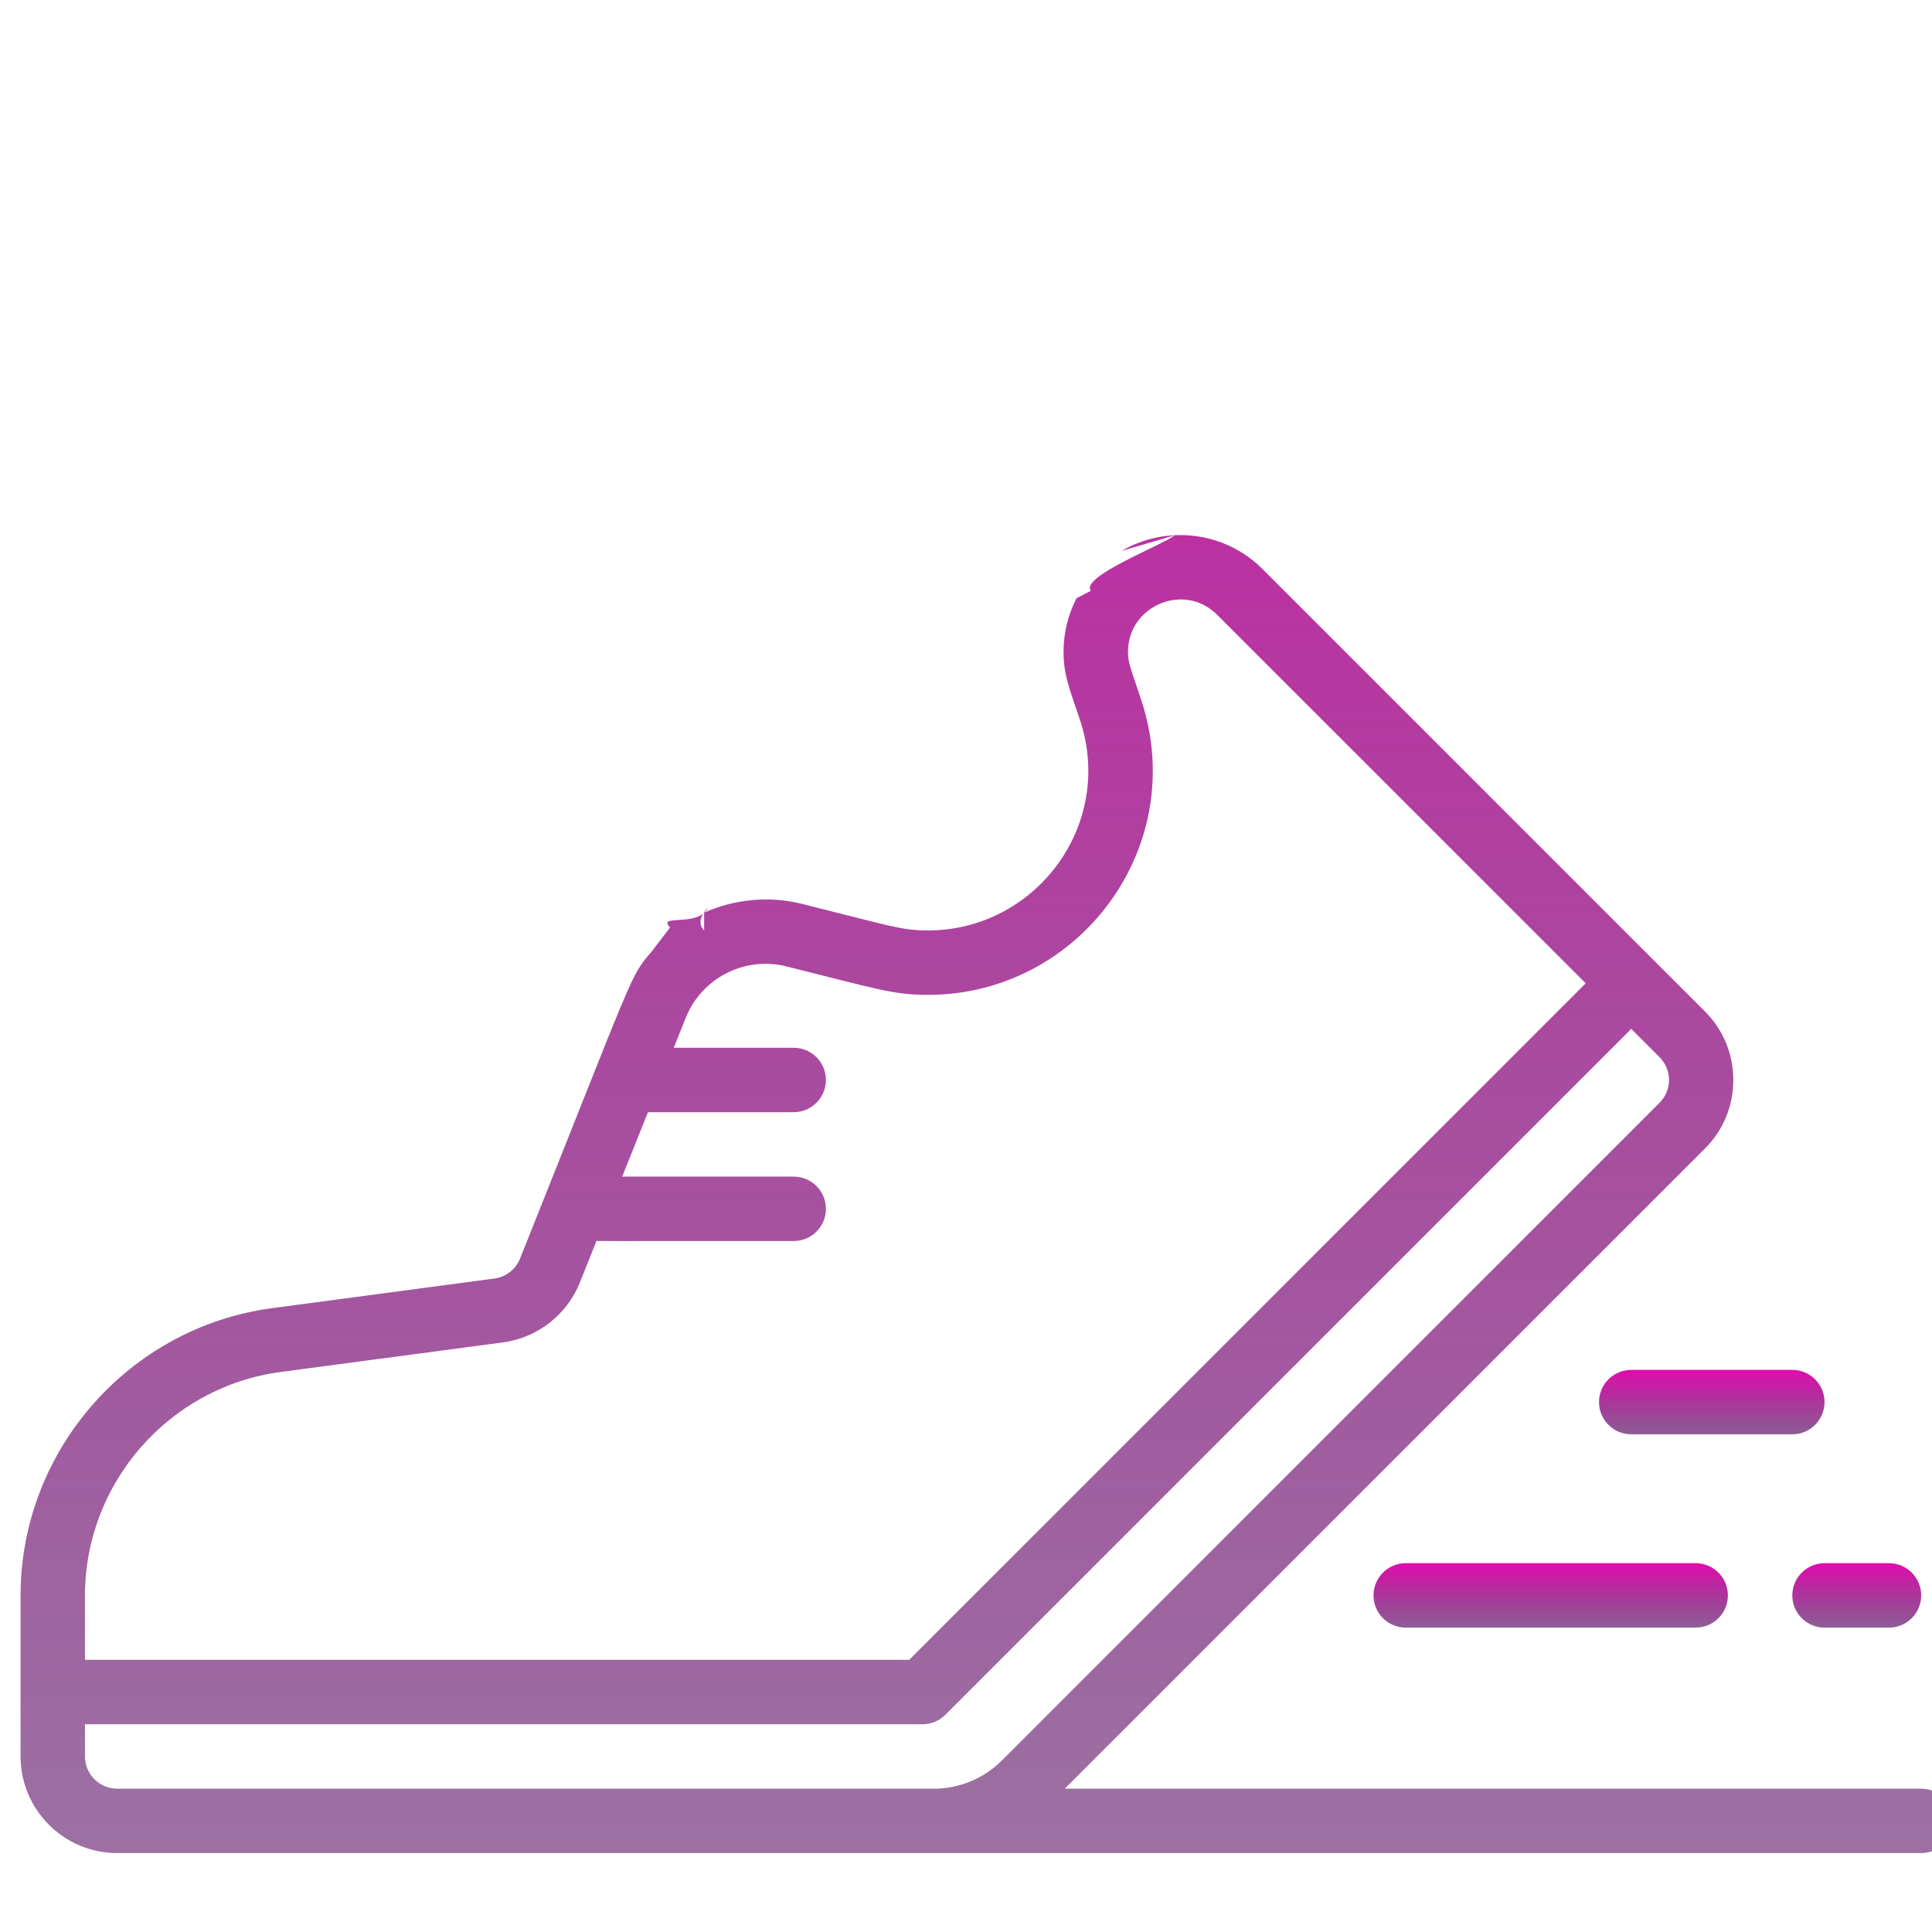 <?xml version="1.0" encoding="UTF-8"?> <svg xmlns="http://www.w3.org/2000/svg" width="57" height="57" viewBox="0 0 57 57" fill="none"> <g clip-path="url(#clip0)"> <path d="M56.681 52.772H31.414L50.307 33.879C51.421 32.764 51.411 30.952 50.307 29.847C47.459 26.999 40.642 20.182 37.255 16.795C36.109 15.649 34.388 15.497 33.093 16.252L34.665 15.791V16.795C48.412 26.346 35.085 15.476 34.665 15.791C34.245 16.106 31.868 17.012 32.182 17.432L31.763 17.647C31.512 18.131 31.378 18.67 31.378 19.23C31.378 19.924 31.561 20.336 31.86 21.232C32.9 24.349 30.543 27.451 27.378 27.451C26.6 27.451 26.283 27.323 23.66 26.667C22.688 26.424 21.669 26.527 20.774 26.926V27.451C20.403 27.08 21.146 26.555 20.774 26.926C20.403 27.297 19.398 26.991 19.769 27.362L19.23 28.07C18.574 28.828 18.769 28.565 15.343 37.132C15.216 37.449 14.926 37.675 14.587 37.721L8.03 38.594C3.798 39.158 0.607 42.803 0.607 47.073V51.821C0.607 53.393 1.886 54.672 3.458 54.672H56.681C57.206 54.672 57.632 54.247 57.632 53.722C57.632 53.197 57.206 52.772 56.681 52.772ZM8.28 40.478L14.838 39.605C15.858 39.468 16.727 38.79 17.108 37.837L17.6 36.607C17.694 36.618 17.301 36.614 23.416 36.614C23.941 36.614 24.367 36.189 24.367 35.664C24.367 35.139 23.941 34.714 23.416 34.714H18.357L19.117 32.813H23.416C23.941 32.813 24.367 32.387 24.367 31.862C24.367 31.337 23.941 30.912 23.416 30.912H19.878L20.231 30.029C20.706 28.844 21.982 28.206 23.199 28.511C25.908 29.188 26.355 29.352 27.378 29.352C31.832 29.352 35.116 24.985 33.663 20.631C33.362 19.727 33.279 19.56 33.279 19.23C33.279 17.87 34.937 17.164 35.911 18.139L46.783 29.011L26.824 48.97H2.507V47.073C2.507 43.752 4.989 40.917 8.28 40.478ZM3.458 52.772C2.934 52.772 2.507 52.345 2.507 51.821V50.871H27.218C27.47 50.871 27.712 50.771 27.89 50.593L48.127 30.355L48.962 31.191C49.333 31.561 49.335 32.162 48.962 32.535L29.56 51.937C29.022 52.475 28.306 52.772 27.544 52.772C26.73 52.772 4.269 52.772 3.458 52.772Z" fill="url(#paint0_linear)"></path> <path d="M41.474 46.119C40.949 46.119 40.523 46.545 40.523 47.07C40.523 47.594 40.949 48.02 41.474 48.02H50.028C50.553 48.02 50.978 47.594 50.978 47.07C50.978 46.545 50.553 46.119 50.028 46.119H41.474Z" fill="url(#paint1_linear)"></path> <path d="M52.879 47.07C52.879 47.594 53.304 48.02 53.829 48.02H55.73C56.255 48.02 56.681 47.594 56.681 47.07C56.681 46.545 56.255 46.119 55.73 46.119H53.829C53.304 46.119 52.879 46.545 52.879 47.07Z" fill="url(#paint2_linear)"></path> <path d="M47.176 41.366C47.176 41.891 47.602 42.317 48.127 42.317H52.879C53.404 42.317 53.829 41.891 53.829 41.366C53.829 40.842 53.404 40.416 52.879 40.416H48.127C47.602 40.416 47.176 40.842 47.176 41.366Z" fill="url(#paint3_linear)"></path> </g> <defs> <linearGradient id="paint0_linear" x1="27.218" y1="-6.152" x2="27.218" y2="54.675" gradientUnits="userSpaceOnUse"> <stop stop-color="#E10BAD"></stop> <stop offset="1" stop-color="#591264" stop-opacity="0.6"></stop> </linearGradient> <linearGradient id="paint1_linear" x1="45.751" y1="46.119" x2="45.751" y2="48.02" gradientUnits="userSpaceOnUse"> <stop stop-color="#E10BAD"></stop> <stop offset="1" stop-color="#591264" stop-opacity="0.68"></stop> </linearGradient> <linearGradient id="paint2_linear" x1="54.78" y1="46.119" x2="54.78" y2="48.02" gradientUnits="userSpaceOnUse"> <stop stop-color="#E10BAD"></stop> <stop offset="1" stop-color="#591264" stop-opacity="0.68"></stop> </linearGradient> <linearGradient id="paint3_linear" x1="50.503" y1="40.416" x2="50.503" y2="42.317" gradientUnits="userSpaceOnUse"> <stop stop-color="#E10BAD"></stop> <stop offset="1" stop-color="#591264" stop-opacity="0.68"></stop> </linearGradient> <clipPath id="clip0"> <rect width="57" height="57" fill="white"></rect> </clipPath> </defs> </svg> 